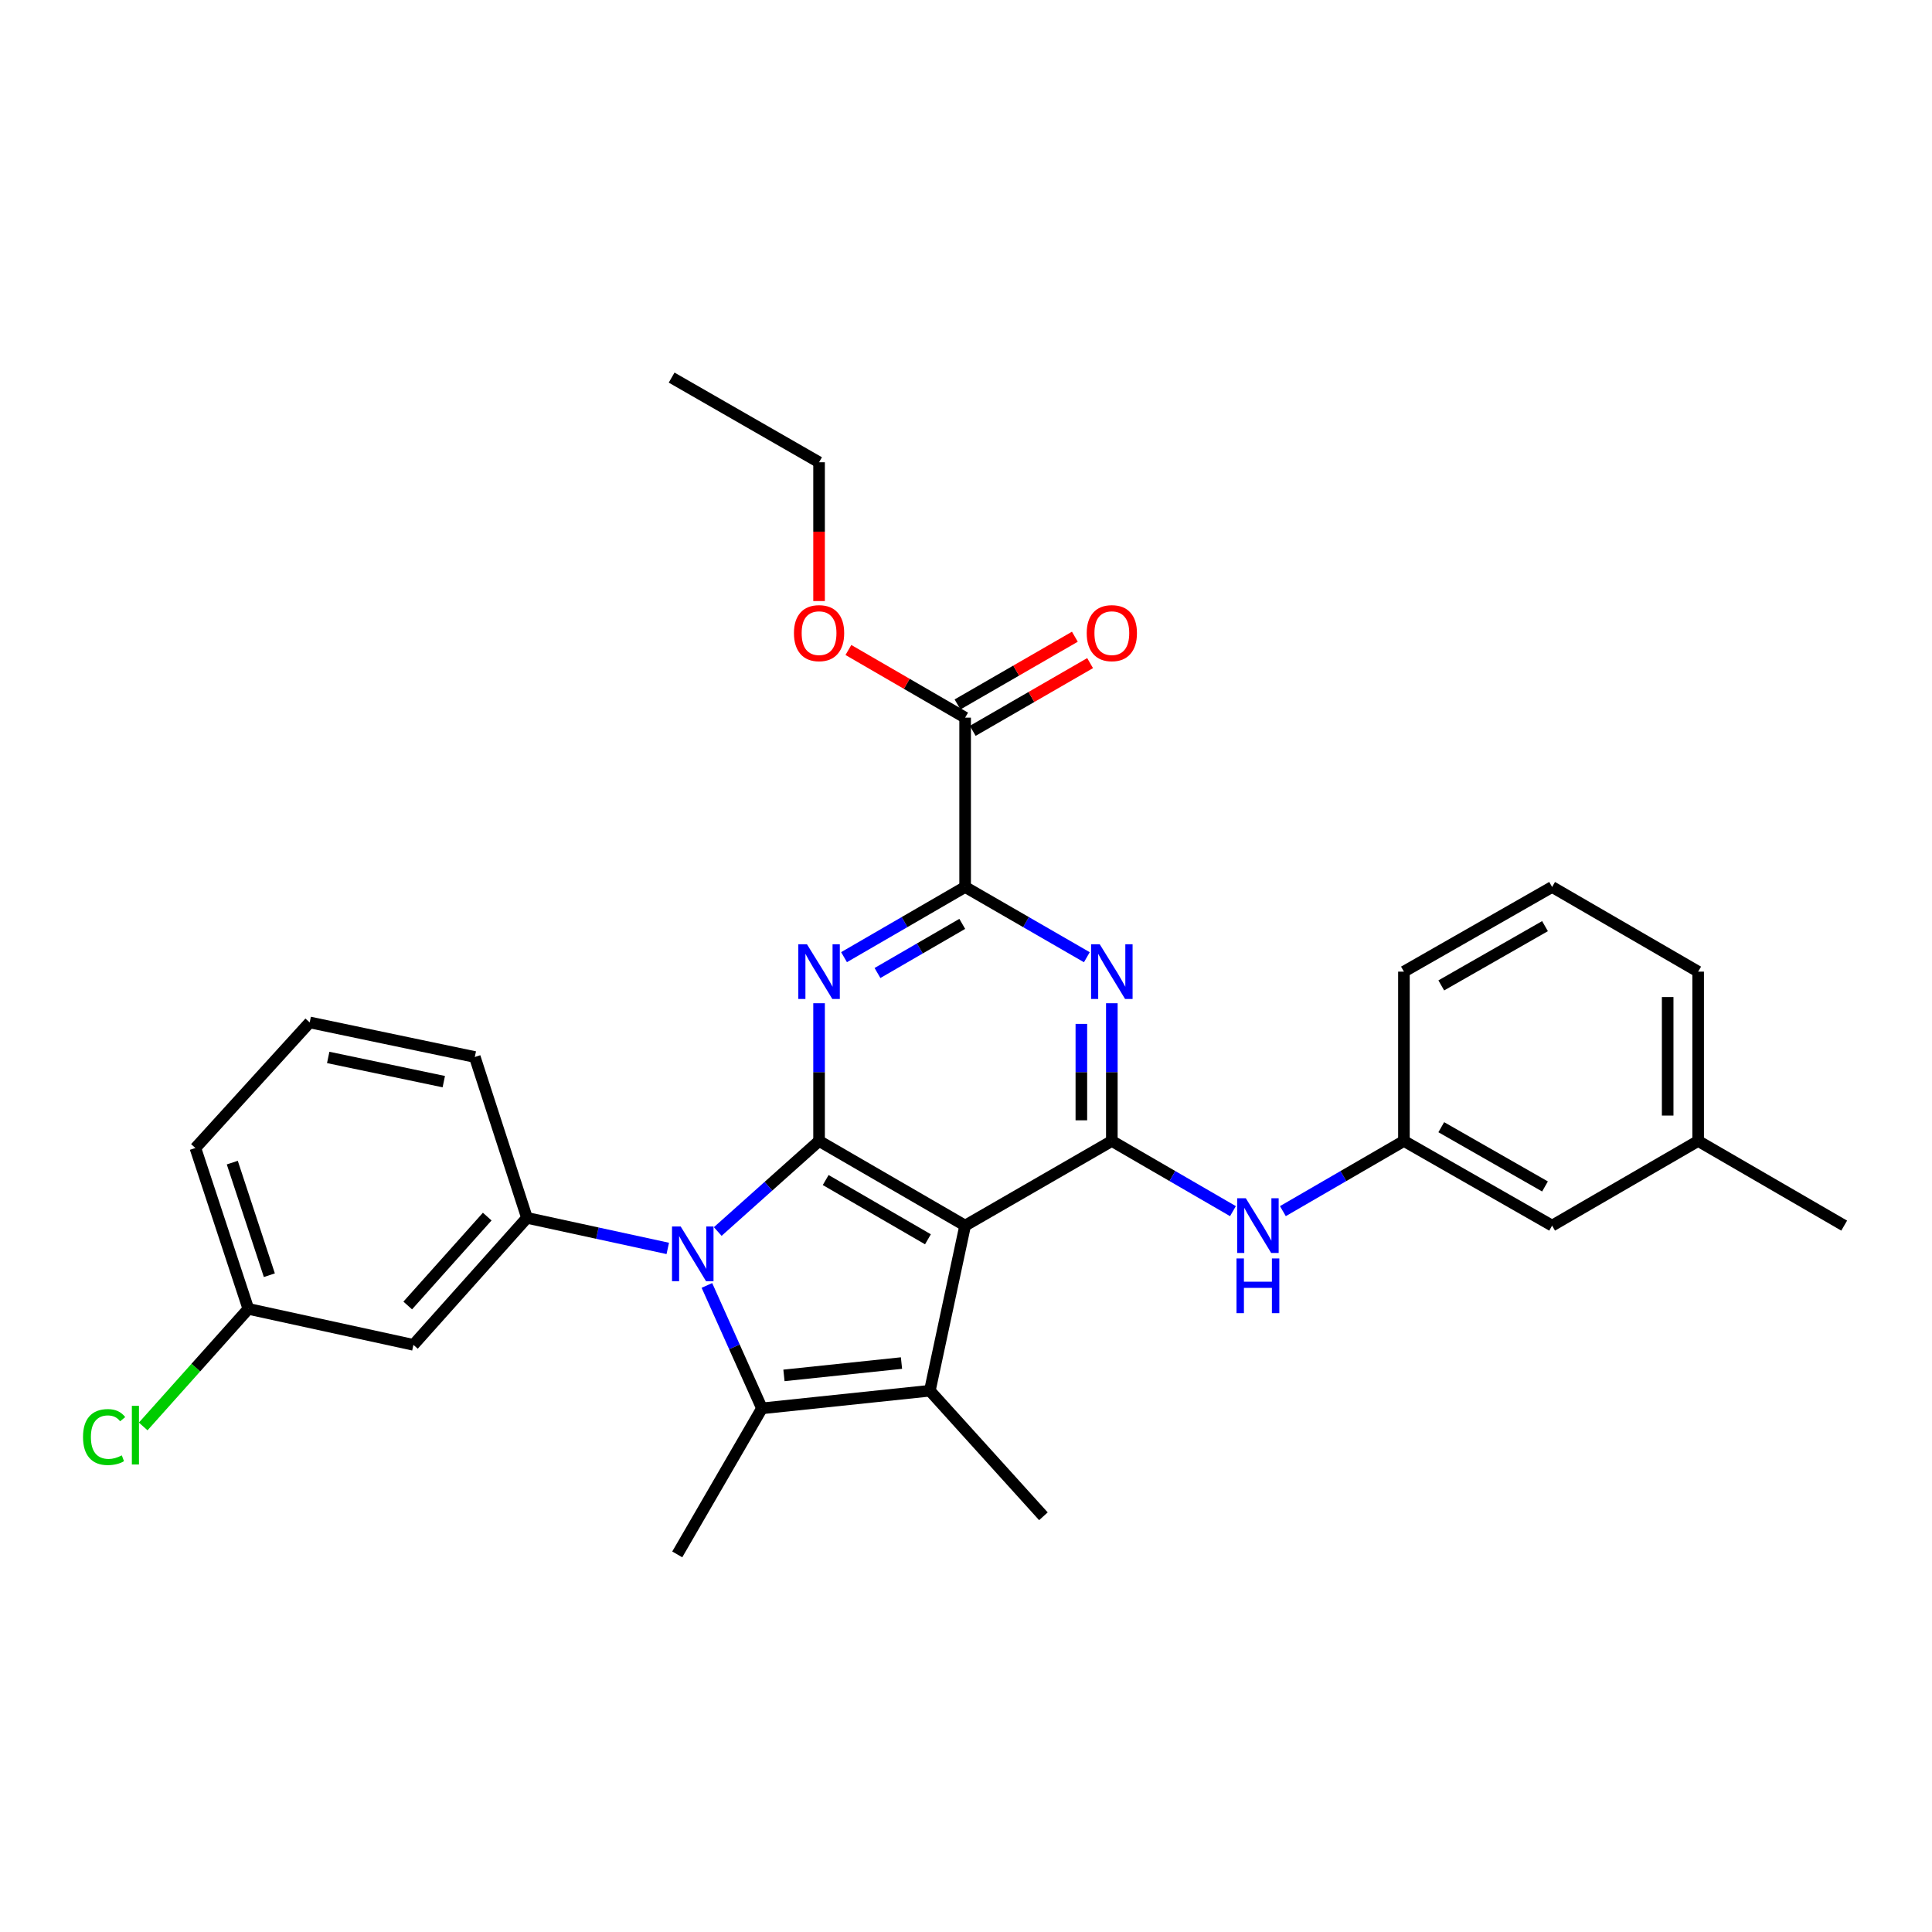 <?xml version='1.0' encoding='iso-8859-1'?>
<svg version='1.1' baseProfile='full'
              xmlns='http://www.w3.org/2000/svg'
                      xmlns:rdkit='http://www.rdkit.org/xml'
                      xmlns:xlink='http://www.w3.org/1999/xlink'
                  xml:space='preserve'
width='1000px' height='1000px' viewBox='0 0 1000 1000'>
<!-- END OF HEADER -->
<rect style='opacity:1.0;fill:#FFFFFF;stroke:none' width='1000' height='1000' x='0' y='0'> </rect>
<path class='bond-0' d='M 423.947,590.563 L 397.726,613.996' style='fill:none;fill-rule:evenodd;stroke:#000000;stroke-width:6px;stroke-linecap:butt;stroke-linejoin:miter;stroke-opacity:1' />
<path class='bond-0' d='M 397.726,613.996 L 371.505,637.43' style='fill:none;fill-rule:evenodd;stroke:#0000FF;stroke-width:6px;stroke-linecap:butt;stroke-linejoin:miter;stroke-opacity:1' />
<path class='bond-1' d='M 423.947,590.563 L 499.549,634.376' style='fill:none;fill-rule:evenodd;stroke:#000000;stroke-width:6px;stroke-linecap:butt;stroke-linejoin:miter;stroke-opacity:1' />
<path class='bond-1' d='M 427.377,610.784 L 480.298,641.454' style='fill:none;fill-rule:evenodd;stroke:#000000;stroke-width:6px;stroke-linecap:butt;stroke-linejoin:miter;stroke-opacity:1' />
<path class='bond-4' d='M 423.947,590.563 L 423.947,554.916' style='fill:none;fill-rule:evenodd;stroke:#000000;stroke-width:6px;stroke-linecap:butt;stroke-linejoin:miter;stroke-opacity:1' />
<path class='bond-4' d='M 423.947,554.916 L 423.947,519.27' style='fill:none;fill-rule:evenodd;stroke:#0000FF;stroke-width:6px;stroke-linecap:butt;stroke-linejoin:miter;stroke-opacity:1' />
<path class='bond-2' d='M 365.894,665.337 L 380.139,697.15' style='fill:none;fill-rule:evenodd;stroke:#0000FF;stroke-width:6px;stroke-linecap:butt;stroke-linejoin:miter;stroke-opacity:1' />
<path class='bond-2' d='M 380.139,697.15 L 394.384,728.962' style='fill:none;fill-rule:evenodd;stroke:#000000;stroke-width:6px;stroke-linecap:butt;stroke-linejoin:miter;stroke-opacity:1' />
<path class='bond-8' d='M 345.638,646.179 L 309.199,638.271' style='fill:none;fill-rule:evenodd;stroke:#0000FF;stroke-width:6px;stroke-linecap:butt;stroke-linejoin:miter;stroke-opacity:1' />
<path class='bond-8' d='M 309.199,638.271 L 272.76,630.362' style='fill:none;fill-rule:evenodd;stroke:#000000;stroke-width:6px;stroke-linecap:butt;stroke-linejoin:miter;stroke-opacity:1' />
<path class='bond-3' d='M 499.549,634.376 L 481.292,719.838' style='fill:none;fill-rule:evenodd;stroke:#000000;stroke-width:6px;stroke-linecap:butt;stroke-linejoin:miter;stroke-opacity:1' />
<path class='bond-5' d='M 499.549,634.376 L 575.484,590.563' style='fill:none;fill-rule:evenodd;stroke:#000000;stroke-width:6px;stroke-linecap:butt;stroke-linejoin:miter;stroke-opacity:1' />
<path class='bond-15' d='M 394.384,728.962 L 350.545,804.555' style='fill:none;fill-rule:evenodd;stroke:#000000;stroke-width:6px;stroke-linecap:butt;stroke-linejoin:miter;stroke-opacity:1' />
<path class='bond-30' d='M 394.384,728.962 L 481.292,719.838' style='fill:none;fill-rule:evenodd;stroke:#000000;stroke-width:6px;stroke-linecap:butt;stroke-linejoin:miter;stroke-opacity:1' />
<path class='bond-30' d='M 405.773,711.904 L 466.609,705.517' style='fill:none;fill-rule:evenodd;stroke:#000000;stroke-width:6px;stroke-linecap:butt;stroke-linejoin:miter;stroke-opacity:1' />
<path class='bond-16' d='M 481.292,719.838 L 540.067,784.818' style='fill:none;fill-rule:evenodd;stroke:#000000;stroke-width:6px;stroke-linecap:butt;stroke-linejoin:miter;stroke-opacity:1' />
<path class='bond-7' d='M 436.871,495.427 L 468.21,477.262' style='fill:none;fill-rule:evenodd;stroke:#0000FF;stroke-width:6px;stroke-linecap:butt;stroke-linejoin:miter;stroke-opacity:1' />
<path class='bond-7' d='M 468.21,477.262 L 499.549,459.096' style='fill:none;fill-rule:evenodd;stroke:#000000;stroke-width:6px;stroke-linecap:butt;stroke-linejoin:miter;stroke-opacity:1' />
<path class='bond-7' d='M 454.184,503.626 L 476.121,490.91' style='fill:none;fill-rule:evenodd;stroke:#0000FF;stroke-width:6px;stroke-linecap:butt;stroke-linejoin:miter;stroke-opacity:1' />
<path class='bond-7' d='M 476.121,490.91 L 498.059,478.195' style='fill:none;fill-rule:evenodd;stroke:#000000;stroke-width:6px;stroke-linecap:butt;stroke-linejoin:miter;stroke-opacity:1' />
<path class='bond-10' d='M 575.484,590.563 L 606.827,608.725' style='fill:none;fill-rule:evenodd;stroke:#000000;stroke-width:6px;stroke-linecap:butt;stroke-linejoin:miter;stroke-opacity:1' />
<path class='bond-10' d='M 606.827,608.725 L 638.17,626.887' style='fill:none;fill-rule:evenodd;stroke:#0000FF;stroke-width:6px;stroke-linecap:butt;stroke-linejoin:miter;stroke-opacity:1' />
<path class='bond-31' d='M 575.484,590.563 L 575.484,554.916' style='fill:none;fill-rule:evenodd;stroke:#000000;stroke-width:6px;stroke-linecap:butt;stroke-linejoin:miter;stroke-opacity:1' />
<path class='bond-31' d='M 575.484,554.916 L 575.484,519.27' style='fill:none;fill-rule:evenodd;stroke:#0000FF;stroke-width:6px;stroke-linecap:butt;stroke-linejoin:miter;stroke-opacity:1' />
<path class='bond-31' d='M 559.708,579.869 L 559.708,554.916' style='fill:none;fill-rule:evenodd;stroke:#000000;stroke-width:6px;stroke-linecap:butt;stroke-linejoin:miter;stroke-opacity:1' />
<path class='bond-31' d='M 559.708,554.916 L 559.708,529.964' style='fill:none;fill-rule:evenodd;stroke:#0000FF;stroke-width:6px;stroke-linecap:butt;stroke-linejoin:miter;stroke-opacity:1' />
<path class='bond-6' d='M 562.552,495.456 L 531.05,477.276' style='fill:none;fill-rule:evenodd;stroke:#0000FF;stroke-width:6px;stroke-linecap:butt;stroke-linejoin:miter;stroke-opacity:1' />
<path class='bond-6' d='M 531.05,477.276 L 499.549,459.096' style='fill:none;fill-rule:evenodd;stroke:#000000;stroke-width:6px;stroke-linecap:butt;stroke-linejoin:miter;stroke-opacity:1' />
<path class='bond-9' d='M 499.549,459.096 L 499.549,371.452' style='fill:none;fill-rule:evenodd;stroke:#000000;stroke-width:6px;stroke-linecap:butt;stroke-linejoin:miter;stroke-opacity:1' />
<path class='bond-11' d='M 272.76,630.362 L 213.986,696.095' style='fill:none;fill-rule:evenodd;stroke:#000000;stroke-width:6px;stroke-linecap:butt;stroke-linejoin:miter;stroke-opacity:1' />
<path class='bond-11' d='M 252.184,629.707 L 211.042,675.72' style='fill:none;fill-rule:evenodd;stroke:#000000;stroke-width:6px;stroke-linecap:butt;stroke-linejoin:miter;stroke-opacity:1' />
<path class='bond-19' d='M 272.76,630.362 L 245.757,547.1' style='fill:none;fill-rule:evenodd;stroke:#000000;stroke-width:6px;stroke-linecap:butt;stroke-linejoin:miter;stroke-opacity:1' />
<path class='bond-13' d='M 503.491,378.284 L 533.863,360.757' style='fill:none;fill-rule:evenodd;stroke:#000000;stroke-width:6px;stroke-linecap:butt;stroke-linejoin:miter;stroke-opacity:1' />
<path class='bond-13' d='M 533.863,360.757 L 564.235,343.229' style='fill:none;fill-rule:evenodd;stroke:#FF0000;stroke-width:6px;stroke-linecap:butt;stroke-linejoin:miter;stroke-opacity:1' />
<path class='bond-13' d='M 495.606,364.62 L 525.978,347.093' style='fill:none;fill-rule:evenodd;stroke:#000000;stroke-width:6px;stroke-linecap:butt;stroke-linejoin:miter;stroke-opacity:1' />
<path class='bond-13' d='M 525.978,347.093 L 556.349,329.565' style='fill:none;fill-rule:evenodd;stroke:#FF0000;stroke-width:6px;stroke-linecap:butt;stroke-linejoin:miter;stroke-opacity:1' />
<path class='bond-18' d='M 499.549,371.452 L 469.34,353.942' style='fill:none;fill-rule:evenodd;stroke:#000000;stroke-width:6px;stroke-linecap:butt;stroke-linejoin:miter;stroke-opacity:1' />
<path class='bond-18' d='M 469.34,353.942 L 439.131,336.432' style='fill:none;fill-rule:evenodd;stroke:#FF0000;stroke-width:6px;stroke-linecap:butt;stroke-linejoin:miter;stroke-opacity:1' />
<path class='bond-12' d='M 664.018,626.884 L 695.344,608.723' style='fill:none;fill-rule:evenodd;stroke:#0000FF;stroke-width:6px;stroke-linecap:butt;stroke-linejoin:miter;stroke-opacity:1' />
<path class='bond-12' d='M 695.344,608.723 L 726.67,590.563' style='fill:none;fill-rule:evenodd;stroke:#000000;stroke-width:6px;stroke-linecap:butt;stroke-linejoin:miter;stroke-opacity:1' />
<path class='bond-14' d='M 213.986,696.095 L 128.541,677.471' style='fill:none;fill-rule:evenodd;stroke:#000000;stroke-width:6px;stroke-linecap:butt;stroke-linejoin:miter;stroke-opacity:1' />
<path class='bond-17' d='M 726.67,590.563 L 803.368,634.376' style='fill:none;fill-rule:evenodd;stroke:#000000;stroke-width:6px;stroke-linecap:butt;stroke-linejoin:miter;stroke-opacity:1' />
<path class='bond-17' d='M 746,583.436 L 799.688,614.106' style='fill:none;fill-rule:evenodd;stroke:#000000;stroke-width:6px;stroke-linecap:butt;stroke-linejoin:miter;stroke-opacity:1' />
<path class='bond-24' d='M 726.67,590.563 L 726.67,502.919' style='fill:none;fill-rule:evenodd;stroke:#000000;stroke-width:6px;stroke-linecap:butt;stroke-linejoin:miter;stroke-opacity:1' />
<path class='bond-20' d='M 128.541,677.471 L 101.333,707.899' style='fill:none;fill-rule:evenodd;stroke:#000000;stroke-width:6px;stroke-linecap:butt;stroke-linejoin:miter;stroke-opacity:1' />
<path class='bond-20' d='M 101.333,707.899 L 74.124,738.327' style='fill:none;fill-rule:evenodd;stroke:#00CC00;stroke-width:6px;stroke-linecap:butt;stroke-linejoin:miter;stroke-opacity:1' />
<path class='bond-32' d='M 128.541,677.471 L 101.135,594.209' style='fill:none;fill-rule:evenodd;stroke:#000000;stroke-width:6px;stroke-linecap:butt;stroke-linejoin:miter;stroke-opacity:1' />
<path class='bond-32' d='M 139.416,660.049 L 120.231,601.766' style='fill:none;fill-rule:evenodd;stroke:#000000;stroke-width:6px;stroke-linecap:butt;stroke-linejoin:miter;stroke-opacity:1' />
<path class='bond-21' d='M 803.368,634.376 L 878.961,590.563' style='fill:none;fill-rule:evenodd;stroke:#000000;stroke-width:6px;stroke-linecap:butt;stroke-linejoin:miter;stroke-opacity:1' />
<path class='bond-27' d='M 423.947,311.101 L 423.947,275.184' style='fill:none;fill-rule:evenodd;stroke:#FF0000;stroke-width:6px;stroke-linecap:butt;stroke-linejoin:miter;stroke-opacity:1' />
<path class='bond-27' d='M 423.947,275.184 L 423.947,239.267' style='fill:none;fill-rule:evenodd;stroke:#000000;stroke-width:6px;stroke-linecap:butt;stroke-linejoin:miter;stroke-opacity:1' />
<path class='bond-22' d='M 245.757,547.1 L 160.295,529.203' style='fill:none;fill-rule:evenodd;stroke:#000000;stroke-width:6px;stroke-linecap:butt;stroke-linejoin:miter;stroke-opacity:1' />
<path class='bond-22' d='M 229.704,559.857 L 169.881,547.329' style='fill:none;fill-rule:evenodd;stroke:#000000;stroke-width:6px;stroke-linecap:butt;stroke-linejoin:miter;stroke-opacity:1' />
<path class='bond-28' d='M 878.961,590.563 L 954.545,634.376' style='fill:none;fill-rule:evenodd;stroke:#000000;stroke-width:6px;stroke-linecap:butt;stroke-linejoin:miter;stroke-opacity:1' />
<path class='bond-33' d='M 878.961,590.563 L 878.961,502.919' style='fill:none;fill-rule:evenodd;stroke:#000000;stroke-width:6px;stroke-linecap:butt;stroke-linejoin:miter;stroke-opacity:1' />
<path class='bond-33' d='M 863.185,577.416 L 863.185,516.065' style='fill:none;fill-rule:evenodd;stroke:#000000;stroke-width:6px;stroke-linecap:butt;stroke-linejoin:miter;stroke-opacity:1' />
<path class='bond-25' d='M 160.295,529.203 L 101.135,594.209' style='fill:none;fill-rule:evenodd;stroke:#000000;stroke-width:6px;stroke-linecap:butt;stroke-linejoin:miter;stroke-opacity:1' />
<path class='bond-23' d='M 803.368,459.096 L 726.67,502.919' style='fill:none;fill-rule:evenodd;stroke:#000000;stroke-width:6px;stroke-linecap:butt;stroke-linejoin:miter;stroke-opacity:1' />
<path class='bond-23' d='M 799.69,479.367 L 746.001,510.043' style='fill:none;fill-rule:evenodd;stroke:#000000;stroke-width:6px;stroke-linecap:butt;stroke-linejoin:miter;stroke-opacity:1' />
<path class='bond-26' d='M 803.368,459.096 L 878.961,502.919' style='fill:none;fill-rule:evenodd;stroke:#000000;stroke-width:6px;stroke-linecap:butt;stroke-linejoin:miter;stroke-opacity:1' />
<path class='bond-29' d='M 423.947,239.267 L 347.635,195.445' style='fill:none;fill-rule:evenodd;stroke:#000000;stroke-width:6px;stroke-linecap:butt;stroke-linejoin:miter;stroke-opacity:1' />
<path  class='atom-1' d='M 352.313 634.827
L 361.593 649.827
Q 362.513 651.307, 363.993 653.987
Q 365.473 656.667, 365.553 656.827
L 365.553 634.827
L 369.313 634.827
L 369.313 663.147
L 365.433 663.147
L 355.473 646.747
Q 354.313 644.827, 353.073 642.627
Q 351.873 640.427, 351.513 639.747
L 351.513 663.147
L 347.833 663.147
L 347.833 634.827
L 352.313 634.827
' fill='#0000FF'/>
<path  class='atom-5' d='M 417.687 488.759
L 426.967 503.759
Q 427.887 505.239, 429.367 507.919
Q 430.847 510.599, 430.927 510.759
L 430.927 488.759
L 434.687 488.759
L 434.687 517.079
L 430.807 517.079
L 420.847 500.679
Q 419.687 498.759, 418.447 496.559
Q 417.247 494.359, 416.887 493.679
L 416.887 517.079
L 413.207 517.079
L 413.207 488.759
L 417.687 488.759
' fill='#0000FF'/>
<path  class='atom-7' d='M 569.224 488.759
L 578.504 503.759
Q 579.424 505.239, 580.904 507.919
Q 582.384 510.599, 582.464 510.759
L 582.464 488.759
L 586.224 488.759
L 586.224 517.079
L 582.344 517.079
L 572.384 500.679
Q 571.224 498.759, 569.984 496.559
Q 568.784 494.359, 568.424 493.679
L 568.424 517.079
L 564.744 517.079
L 564.744 488.759
L 569.224 488.759
' fill='#0000FF'/>
<path  class='atom-11' d='M 644.834 620.216
L 654.114 635.216
Q 655.034 636.696, 656.514 639.376
Q 657.994 642.056, 658.074 642.216
L 658.074 620.216
L 661.834 620.216
L 661.834 648.536
L 657.954 648.536
L 647.994 632.136
Q 646.834 630.216, 645.594 628.016
Q 644.394 625.816, 644.034 625.136
L 644.034 648.536
L 640.354 648.536
L 640.354 620.216
L 644.834 620.216
' fill='#0000FF'/>
<path  class='atom-11' d='M 640.014 651.368
L 643.854 651.368
L 643.854 663.408
L 658.334 663.408
L 658.334 651.368
L 662.174 651.368
L 662.174 679.688
L 658.334 679.688
L 658.334 666.608
L 643.854 666.608
L 643.854 679.688
L 640.014 679.688
L 640.014 651.368
' fill='#0000FF'/>
<path  class='atom-14' d='M 562.484 327.71
Q 562.484 320.91, 565.844 317.11
Q 569.204 313.31, 575.484 313.31
Q 581.764 313.31, 585.124 317.11
Q 588.484 320.91, 588.484 327.71
Q 588.484 334.59, 585.084 338.51
Q 581.684 342.39, 575.484 342.39
Q 569.244 342.39, 565.844 338.51
Q 562.484 334.63, 562.484 327.71
M 575.484 339.19
Q 579.804 339.19, 582.124 336.31
Q 584.484 333.39, 584.484 327.71
Q 584.484 322.15, 582.124 319.35
Q 579.804 316.51, 575.484 316.51
Q 571.164 316.51, 568.804 319.31
Q 566.484 322.11, 566.484 327.71
Q 566.484 333.43, 568.804 336.31
Q 571.164 339.19, 575.484 339.19
' fill='#FF0000'/>
<path  class='atom-19' d='M 410.947 327.71
Q 410.947 320.91, 414.307 317.11
Q 417.667 313.31, 423.947 313.31
Q 430.227 313.31, 433.587 317.11
Q 436.947 320.91, 436.947 327.71
Q 436.947 334.59, 433.547 338.51
Q 430.147 342.39, 423.947 342.39
Q 417.707 342.39, 414.307 338.51
Q 410.947 334.63, 410.947 327.71
M 423.947 339.19
Q 428.267 339.19, 430.587 336.31
Q 432.947 333.39, 432.947 327.71
Q 432.947 322.15, 430.587 319.35
Q 428.267 316.51, 423.947 316.51
Q 419.627 316.51, 417.267 319.31
Q 414.947 322.11, 414.947 327.71
Q 414.947 333.43, 417.267 336.31
Q 419.627 339.19, 423.947 339.19
' fill='#FF0000'/>
<path  class='atom-21' d='M 42.971 743.816
Q 42.971 736.776, 46.251 733.096
Q 49.571 729.376, 55.851 729.376
Q 61.691 729.376, 64.811 733.496
L 62.171 735.656
Q 59.891 732.656, 55.851 732.656
Q 51.571 732.656, 49.291 735.536
Q 47.051 738.376, 47.051 743.816
Q 47.051 749.416, 49.371 752.296
Q 51.731 755.176, 56.291 755.176
Q 59.411 755.176, 63.051 753.296
L 64.171 756.296
Q 62.691 757.256, 60.451 757.816
Q 58.211 758.376, 55.731 758.376
Q 49.571 758.376, 46.251 754.616
Q 42.971 750.856, 42.971 743.816
' fill='#00CC00'/>
<path  class='atom-21' d='M 68.251 727.656
L 71.931 727.656
L 71.931 758.016
L 68.251 758.016
L 68.251 727.656
' fill='#00CC00'/>
</svg>
